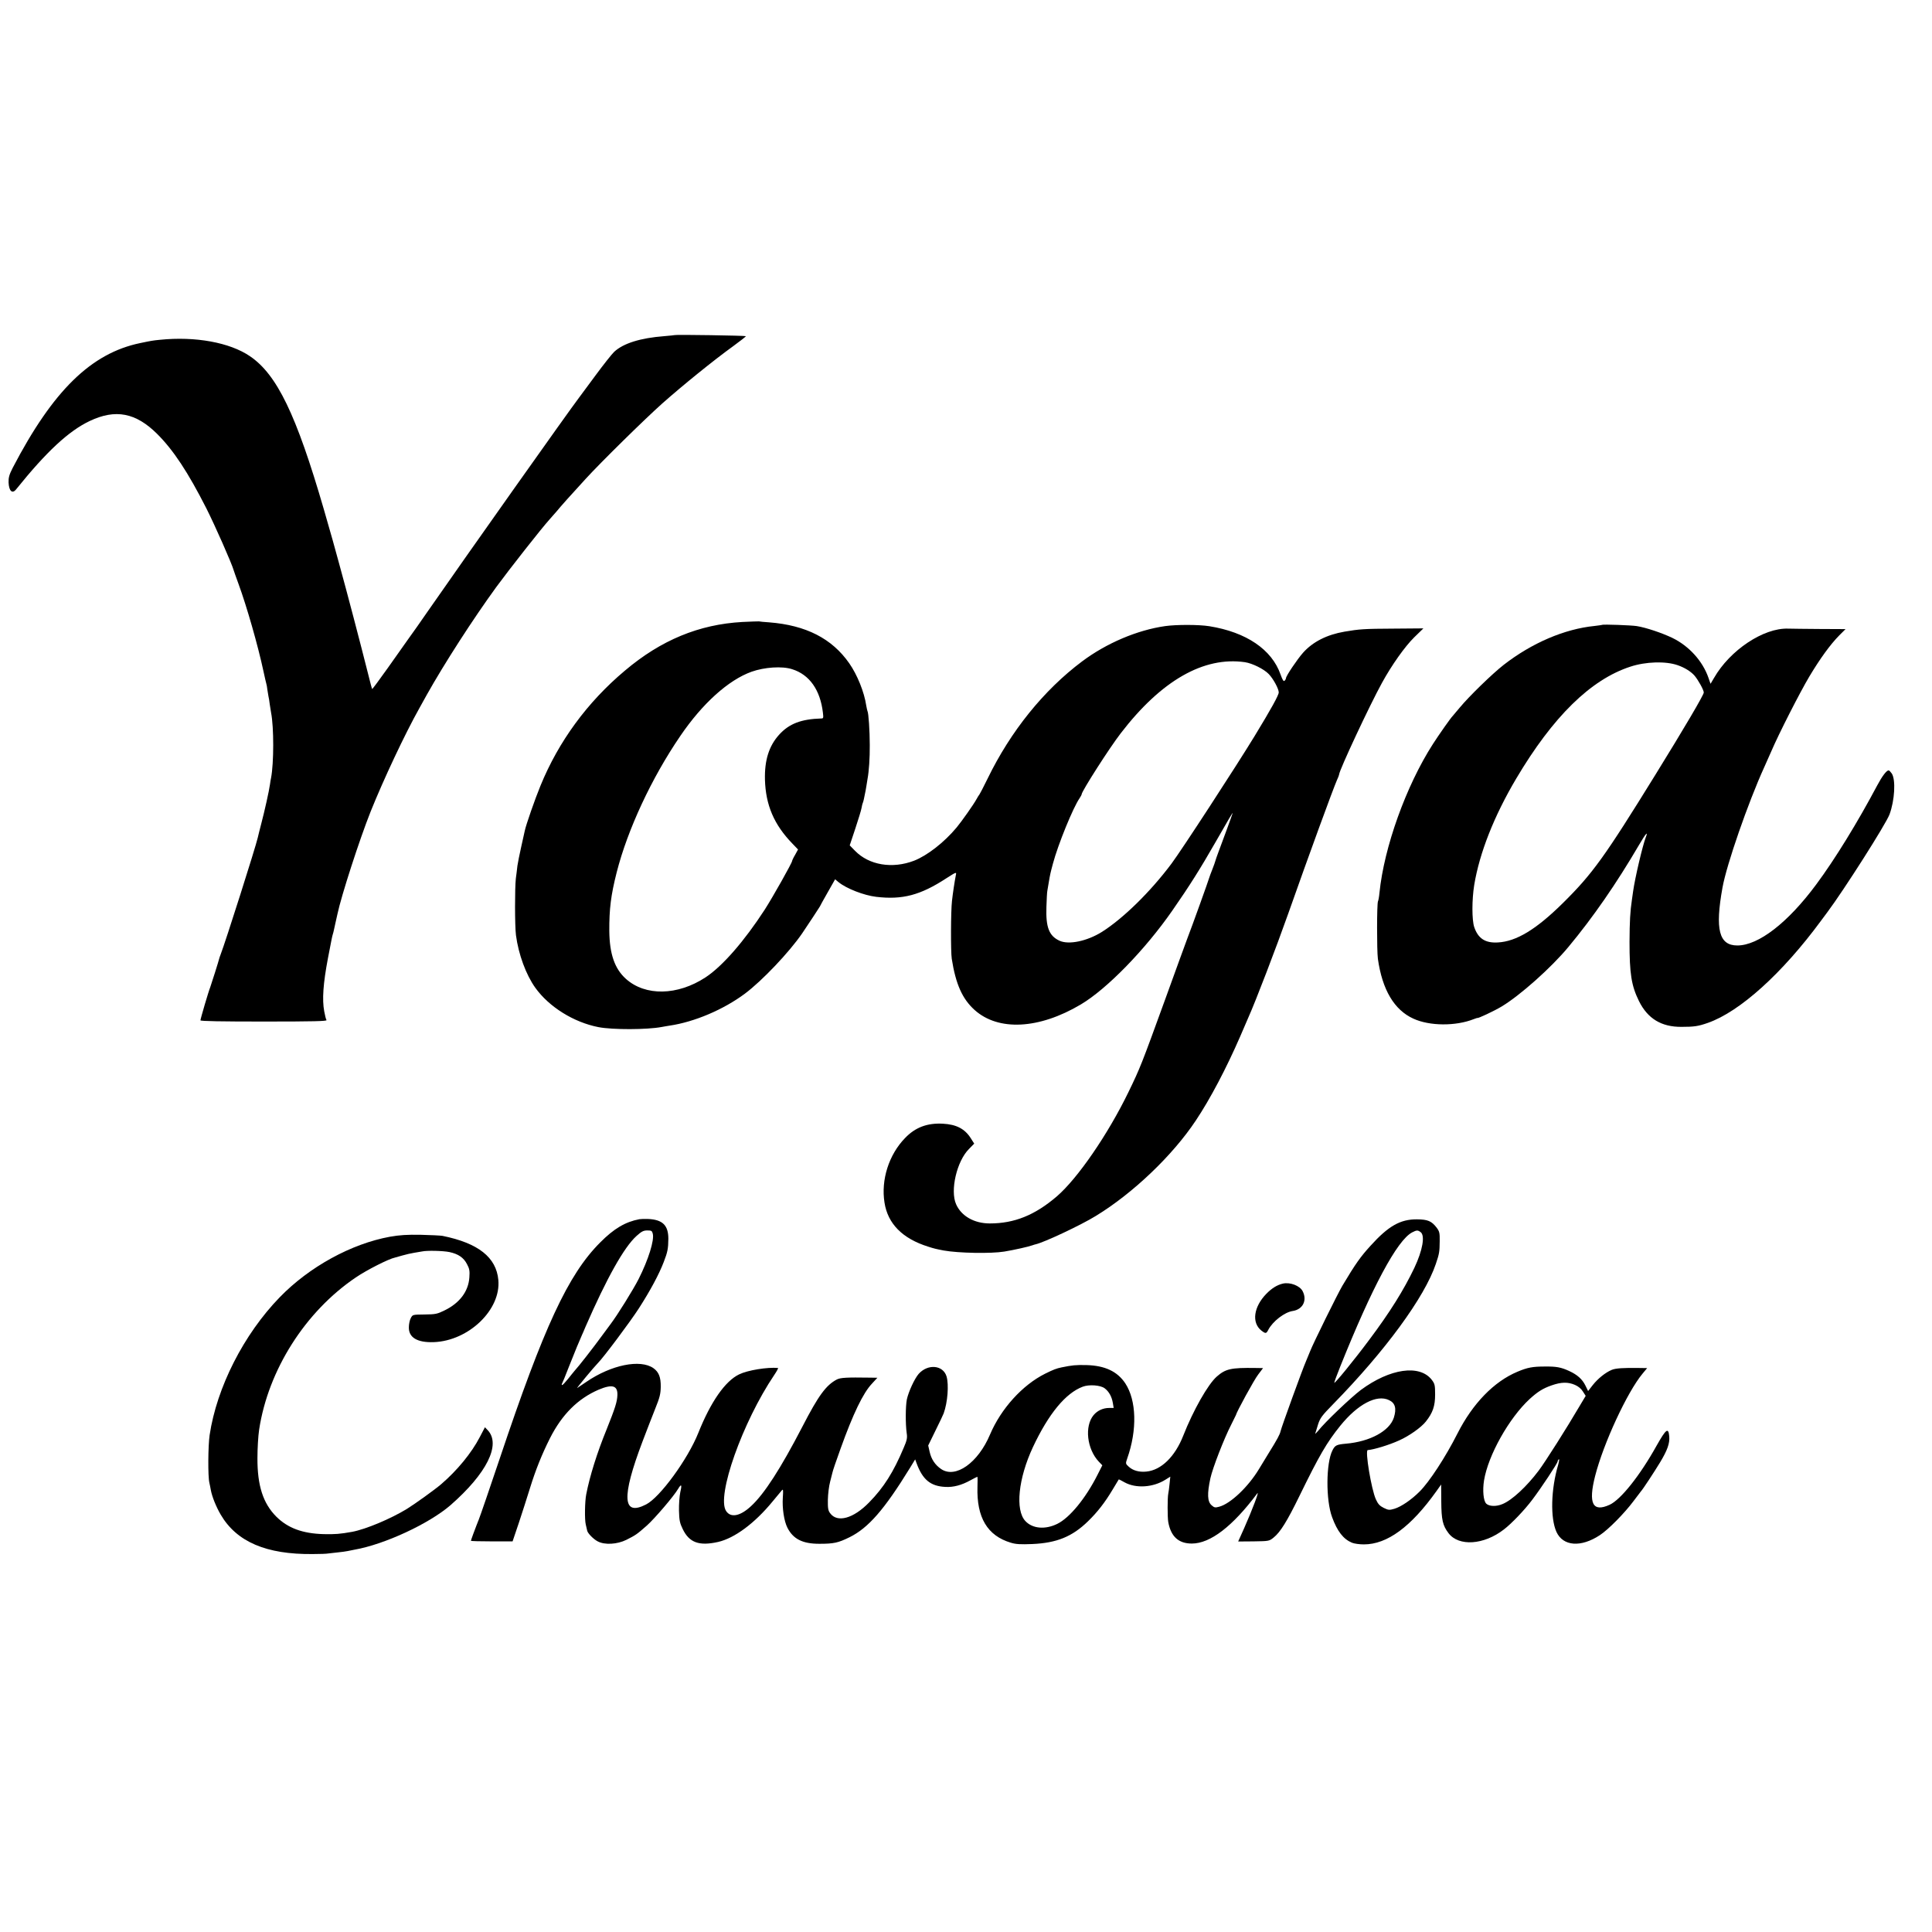 <?xml version="1.0" standalone="no"?>
<!DOCTYPE svg PUBLIC "-//W3C//DTD SVG 20010904//EN"
 "http://www.w3.org/TR/2001/REC-SVG-20010904/DTD/svg10.dtd">
<svg version="1.0" xmlns="http://www.w3.org/2000/svg"
 width="1600pt" height="1600pt" viewBox="0 0 1600 1600"
 preserveAspectRatio="xMidYMid meet">
<g transform="translate(0,1600) scale(0.1,-0.1)"
fill="#000000" stroke="none">
<path d="M5588 13225 c-2 -1 -41 -5 -88 -9 -196 -15 -338 -59 -414 -130 -18
-17 -88 -105 -155 -196 -67 -91 -127 -172 -134 -181 -85 -111 -926 -1299
-1256 -1774 -58 -84 -121 -174 -169 -240 -16 -22 -86 -122 -157 -222 -71 -100
-131 -181 -133 -179 -2 2 -17 57 -33 123 -66 262 -172 667 -244 928 -26 94
-49 177 -51 185 -2 8 -35 123 -73 255 -227 781 -387 1113 -611 1265 -167 114
-453 166 -745 136 -62 -6 -72 -8 -163 -27 -407 -84 -724 -394 -1057 -1034 -29
-57 -35 -80 -34 -120 3 -72 31 -98 63 -57 251 312 434 482 608 565 214 102
383 70 561 -108 134 -134 254 -316 406 -615 72 -143 210 -455 227 -515 1 -5
19 -55 39 -110 68 -185 162 -514 206 -720 11 -49 21 -97 24 -105 3 -8 7 -31 9
-50 3 -19 7 -44 9 -55 3 -11 8 -42 11 -68 4 -27 9 -58 11 -69 24 -122 23 -419
0 -539 -3 -13 -7 -37 -9 -54 -7 -53 -46 -227 -72 -325 -13 -52 -27 -104 -29
-116 -17 -76 -268 -866 -308 -969 -6 -16 -12 -32 -12 -35 -1 -9 -66 -215 -74
-236 -13 -30 -81 -262 -81 -274 0 -7 174 -10 526 -10 412 0 524 3 518 12 -5 7
-13 40 -19 73 -18 97 -9 229 31 440 33 171 34 177 40 197 3 9 7 25 9 35 2 10
9 41 15 68 6 28 13 58 15 67 31 148 182 615 274 846 108 269 286 647 404 857
12 22 40 72 61 110 145 259 383 628 575 892 107 146 378 491 441 560 19 21 48
54 64 73 28 35 112 129 236 264 125 137 487 493 635 625 167 148 423 356 588
475 59 43 106 80 104 82 -4 5 -584 14 -589 9z"/>
<path d="M6147 10849 c-358 -20 -673 -150 -972 -403 -311 -261 -549 -586 -699
-953 -45 -109 -121 -327 -130 -373 -3 -14 -16 -74 -30 -135 -14 -60 -27 -130
-31 -155 -3 -25 -8 -72 -13 -105 -9 -78 -9 -393 1 -470 21 -159 83 -327 160
-435 114 -159 318 -286 522 -326 118 -23 403 -22 525 1 13 3 42 7 64 11 206
30 448 133 625 265 142 106 367 343 474 499 46 68 147 221 147 223 0 2 28 53
63 114 l63 111 29 -24 c65 -53 210 -109 310 -121 219 -26 367 13 583 154 83
53 84 53 78 26 -11 -56 -25 -150 -32 -213 -10 -84 -11 -422 -2 -480 33 -211
88 -333 189 -424 197 -177 533 -160 879 45 216 128 532 452 758 777 142 204
232 347 358 567 107 188 147 255 142 240 -7 -24 -92 -254 -115 -315 -14 -36
-26 -72 -28 -80 -2 -8 -13 -40 -25 -70 -12 -30 -24 -62 -26 -70 -4 -17 -141
-399 -184 -510 -15 -41 -97 -264 -180 -495 -197 -542 -207 -568 -305 -770
-170 -350 -421 -715 -593 -863 -182 -156 -352 -224 -555 -224 -129 0 -236 61
-279 159 -51 114 6 358 107 458 l43 44 -28 44 c-49 78 -119 115 -231 121 -130
7 -229 -30 -314 -119 -134 -138 -200 -346 -170 -534 27 -175 148 -298 361
-365 49 -16 67 -20 129 -32 122 -22 392 -27 502 -9 80 13 204 41 233 52 8 3
20 7 26 8 69 15 374 158 499 235 307 187 636 501 828 790 119 178 253 433 367
695 28 66 60 138 69 160 61 136 231 580 330 860 172 488 369 1026 402 1102 11
23 19 45 19 49 0 33 254 576 355 759 81 148 190 301 266 376 l77 75 -247 -2
c-241 -1 -284 -4 -406 -25 -146 -25 -263 -84 -344 -175 -47 -53 -141 -192
-141 -210 0 -5 -5 -15 -11 -21 -9 -9 -17 4 -34 51 -72 207 -284 351 -590 400
-88 14 -272 14 -365 1 -232 -33 -486 -141 -688 -292 -318 -238 -593 -579 -784
-973 -34 -69 -64 -127 -67 -130 -3 -3 -15 -21 -25 -40 -22 -41 -123 -184 -163
-232 -103 -124 -245 -234 -353 -276 -180 -69 -373 -37 -489 82 l-44 45 46 138
c25 76 49 153 52 172 3 19 8 37 10 41 2 3 6 17 9 31 3 13 7 33 9 44 3 11 8 40
12 65 4 25 9 53 10 62 11 59 19 170 18 278 0 116 -10 267 -19 281 -2 4 -6 24
-10 45 -16 111 -75 257 -141 351 -143 205 -358 315 -663 339 -41 3 -79 6 -85
8 -5 1 -68 -2 -138 -5z m4163 -333 c61 -9 158 -57 197 -98 38 -39 83 -123 83
-152 0 -23 -63 -137 -200 -362 -155 -254 -605 -945 -688 -1056 -176 -235 -400
-454 -577 -566 -122 -76 -273 -108 -350 -73 -87 40 -115 111 -109 281 2 63 5
124 8 135 2 11 7 40 11 65 12 71 13 76 35 158 42 158 167 465 221 542 9 14 17
28 17 33 3 28 229 382 324 505 336 437 687 637 1028 588z m-3750 -58 c144 -45
233 -172 255 -360 5 -42 4 -48 -12 -48 -168 -5 -268 -43 -351 -135 -84 -93
-121 -211 -117 -372 6 -210 75 -372 226 -528 l48 -50 -24 -44 c-14 -23 -25
-47 -25 -51 0 -15 -160 -299 -226 -402 -170 -262 -351 -470 -491 -562 -232
-152 -499 -157 -660 -12 -93 84 -135 206 -137 396 -1 182 13 296 61 485 90
354 289 782 527 1130 183 269 398 463 590 532 107 38 253 48 336 21z"/>
<path d="M13268 10825 c-1 -1 -30 -5 -63 -9 -249 -25 -519 -141 -752 -322 -96
-75 -287 -261 -364 -354 -30 -36 -56 -67 -59 -70 -15 -14 -114 -155 -164 -233
-221 -344 -404 -853 -442 -1232 -3 -33 -9 -64 -12 -69 -10 -17 -10 -407 -1
-476 36 -256 135 -424 294 -496 134 -62 351 -63 500 -4 17 6 30 11 30 10 0 -8
140 58 200 94 152 91 412 322 555 495 203 244 396 523 584 844 56 96 78 120
55 61 -26 -68 -89 -336 -104 -444 -3 -25 -8 -56 -10 -70 -15 -100 -19 -180
-20 -350 0 -263 15 -362 78 -490 72 -146 186 -215 352 -214 105 0 139 5 219
33 265 93 616 410 937 846 24 33 47 64 52 70 137 183 484 728 515 810 43 115
53 287 19 339 -10 14 -21 26 -26 26 -18 0 -54 -48 -95 -125 -161 -303 -349
-610 -505 -820 -234 -316 -478 -505 -653 -505 -152 0 -186 132 -123 480 34
190 212 703 345 995 15 33 42 94 60 135 62 145 237 488 314 617 89 149 174
266 248 341 l52 52 -212 1 c-117 1 -236 2 -264 3 -203 7 -481 -178 -613 -408
l-29 -49 -17 49 c-48 139 -161 264 -299 331 -85 41 -219 86 -295 98 -42 7
-281 16 -287 10z m626 -334 c58 -20 109 -52 139 -86 30 -35 77 -119 77 -140 0
-20 -165 -300 -400 -680 -422 -683 -521 -821 -768 -1065 -220 -217 -384 -317
-538 -325 -104 -6 -163 33 -195 127 -20 59 -20 227 0 350 44 265 164 570 347
879 304 513 617 821 946 928 127 42 293 47 392 12z"/>
<path d="M5295 5903 c-116 -22 -210 -77 -325 -193 -265 -265 -466 -699 -830
-1785 -82 -243 -161 -475 -177 -515 -4 -8 -7 -17 -8 -20 -1 -3 -5 -12 -8 -20
-13 -32 -47 -125 -47 -130 0 -3 78 -5 173 -5 l172 0 52 154 c28 85 70 215 93
290 45 145 96 274 165 411 100 197 231 327 402 401 114 48 159 35 156 -45 -2
-55 -19 -108 -89 -283 -79 -193 -140 -388 -169 -538 -12 -59 -14 -211 -4 -250
5 -22 11 -45 12 -52 5 -22 52 -70 87 -88 58 -31 161 -25 238 13 77 39 86 45
169 118 65 58 224 244 259 304 27 45 33 36 18 -27 -7 -33 -12 -100 -11 -153 2
-81 7 -104 31 -153 54 -112 135 -142 292 -107 137 31 304 155 451 334 37 45
72 87 79 95 10 11 11 -1 7 -61 -6 -88 10 -195 38 -250 48 -94 126 -133 264
-133 121 0 156 8 250 54 156 77 288 228 502 576 l42 69 11 -30 c50 -137 115
-192 239 -198 67 -4 136 15 208 55 29 16 55 29 57 29 2 0 3 -37 1 -83 -8 -254
82 -405 276 -463 42 -13 81 -15 179 -11 201 9 330 61 461 189 77 75 139 154
204 263 26 44 49 81 50 83 1 1 23 -9 48 -24 94 -52 236 -43 339 22 l40 25 -6
-58 c-3 -32 -8 -69 -11 -83 -7 -33 -7 -196 0 -235 22 -120 85 -178 195 -178
153 0 338 142 542 415 21 28 -42 -138 -109 -289 l-49 -109 128 1 c127 2 129 2
166 32 55 44 112 136 213 343 164 336 226 443 339 583 144 178 301 261 403
212 52 -24 64 -70 40 -146 -36 -110 -197 -198 -397 -215 -77 -7 -90 -13 -111
-55 -54 -104 -56 -412 -3 -554 43 -117 93 -181 164 -211 19 -8 63 -14 99 -14
193 0 390 145 601 441 l39 55 1 -140 c1 -153 12 -200 60 -263 85 -112 293 -98
459 31 63 48 171 161 234 245 73 96 211 304 211 319 0 6 4 13 10 17 5 3 2 -17
-6 -46 -60 -203 -66 -441 -14 -556 55 -119 203 -130 360 -26 71 47 202 180
277 280 32 43 60 80 63 83 12 11 110 160 159 241 59 98 80 156 75 213 -7 77
-26 63 -104 -75 -139 -250 -298 -449 -390 -491 -140 -64 -178 10 -120 238 69
271 266 695 392 847 l39 47 -68 1 c-128 2 -194 -2 -226 -16 -52 -22 -113 -71
-156 -125 l-39 -50 -22 45 c-26 53 -67 90 -135 121 -67 31 -106 38 -200 37
-103 0 -145 -8 -228 -43 -194 -81 -371 -263 -497 -512 -98 -194 -234 -402
-314 -481 -68 -68 -152 -125 -208 -142 -42 -12 -49 -12 -88 7 -34 17 -48 32
-66 72 -37 82 -91 405 -67 407 52 4 179 43 260 80 83 37 182 107 221 156 58
73 77 129 77 224 0 78 -3 89 -27 121 -100 131 -347 95 -588 -83 -82 -62 -298
-267 -354 -339 -16 -19 -26 -28 -23 -20 2 8 13 42 23 75 17 52 32 72 124 166
429 438 758 885 851 1162 29 85 31 101 32 188 1 69 -2 81 -26 113 -42 54 -73
67 -162 68 -138 1 -237 -55 -385 -219 -84 -92 -125 -150 -233 -331 -40 -68
-242 -477 -267 -542 -12 -30 -28 -68 -35 -85 -26 -58 -203 -545 -210 -578 -6
-27 -26 -65 -100 -184 -36 -59 -72 -117 -78 -128 -89 -148 -236 -288 -330
-313 -33 -9 -41 -8 -63 12 -35 30 -38 94 -10 224 18 83 113 329 173 445 20 40
37 74 38 77 4 24 153 297 185 337 l40 53 -63 1 c-202 3 -247 -7 -320 -71 -73
-64 -195 -279 -278 -490 -68 -173 -182 -285 -305 -297 -60 -6 -112 8 -148 42
-25 23 -25 25 -11 66 84 237 77 482 -16 623 -66 99 -169 147 -322 151 -87 2
-118 -1 -205 -19 -44 -9 -67 -18 -136 -52 -189 -94 -366 -290 -457 -504 -99
-235 -286 -367 -405 -286 -50 34 -81 81 -95 142 l-12 53 60 123 c34 68 64 132
68 143 33 91 44 237 24 306 -29 95 -155 106 -231 21 -34 -39 -84 -147 -98
-212 -11 -57 -12 -202 -1 -280 6 -37 2 -58 -25 -120 -84 -200 -165 -329 -286
-452 -130 -134 -264 -171 -323 -90 -17 22 -20 42 -19 112 1 47 9 114 19 150 9
36 18 70 19 75 4 18 27 87 68 200 103 287 186 459 259 536 l45 49 -60 1 c-197
3 -244 0 -275 -15 -90 -47 -153 -133 -286 -391 -179 -345 -315 -557 -425 -658
-90 -84 -169 -99 -207 -40 -81 123 136 736 399 1126 21 31 35 57 31 58 -87 8
-250 -18 -322 -53 -116 -56 -235 -227 -338 -485 -87 -218 -318 -534 -432 -592
-196 -101 -206 57 -30 521 33 88 81 210 105 271 38 94 45 123 46 182 1 80 -16
122 -60 154 -109 77 -350 28 -556 -113 -34 -23 -68 -46 -76 -51 -11 -7 140
175 170 205 46 45 270 345 341 455 95 148 167 282 206 384 32 83 37 110 38
192 0 112 -48 159 -169 164 -28 1 -60 0 -71 -2z m111 -120 c14 -54 -36 -214
-117 -375 -46 -90 -174 -296 -232 -373 -4 -5 -37 -50 -74 -100 -66 -91 -194
-255 -225 -288 -9 -11 -34 -41 -55 -68 -21 -26 -42 -48 -46 -49 -5 0 -6 3 -4
8 3 4 31 72 62 152 52 131 79 197 105 255 5 11 18 40 28 65 177 406 320 661
423 754 42 38 58 46 90 46 34 0 39 -3 45 -27z m6359 13 c38 -28 17 -150 -52
-296 -88 -184 -202 -367 -373 -595 -125 -168 -290 -370 -290 -356 0 6 22 66
49 133 263 657 472 1048 596 1112 37 19 46 20 70 2z m1278 -1265 c28 -12 52
-32 66 -55 l23 -36 -52 -87 c-103 -176 -283 -460 -338 -533 -98 -130 -220
-244 -299 -276 -51 -22 -111 -20 -135 4 -23 23 -31 109 -18 191 34 209 207
517 378 675 67 61 110 88 182 113 80 28 135 29 193 4z m-3895 -28 c36 -27 59
-69 68 -121 l7 -42 -37 0 c-50 0 -97 -21 -129 -59 -77 -92 -56 -281 43 -386
l29 -30 -40 -79 c-99 -196 -231 -356 -333 -406 -100 -49 -205 -40 -264 23 -86
91 -59 353 62 612 130 277 271 448 413 501 53 20 146 13 181 -13z"/>
<path d="M3230 5758 c-320 -58 -669 -249 -914 -502 -298 -307 -521 -746 -580
-1141 -13 -88 -15 -343 -2 -395 3 -14 9 -41 12 -60 10 -55 44 -139 82 -204
132 -225 377 -330 762 -326 58 0 116 2 130 5 14 2 50 6 80 9 30 3 66 8 80 11
14 3 39 8 55 11 251 44 619 216 795 368 301 263 421 503 309 622 l-23 24 -43
-82 c-68 -131 -187 -276 -320 -390 -54 -46 -214 -161 -283 -204 -134 -82 -341
-169 -454 -190 -100 -18 -141 -21 -236 -19 -175 5 -296 50 -391 144 -110 110
-158 257 -157 486 0 77 6 183 14 235 75 494 382 978 801 1261 91 62 273 154
323 164 3 1 30 8 60 17 30 9 75 19 100 23 25 4 54 9 65 11 42 9 173 6 227 -5
74 -16 118 -46 146 -101 20 -37 23 -56 19 -110 -8 -115 -80 -211 -205 -272
-61 -30 -75 -33 -166 -34 -99 -1 -99 -1 -114 -30 -9 -16 -16 -50 -16 -76 -2
-85 70 -128 207 -123 289 11 557 269 534 515 -17 187 -166 305 -462 365 -16 3
-97 7 -180 9 -114 2 -175 -2 -255 -16z"/>
<path d="M10625 5370 c-48 -11 -92 -38 -138 -85 -105 -108 -123 -239 -41 -304
35 -27 41 -27 58 7 37 70 134 145 202 155 84 13 121 88 82 164 -23 45 -103 76
-163 63z"/>
</g>
</svg>
